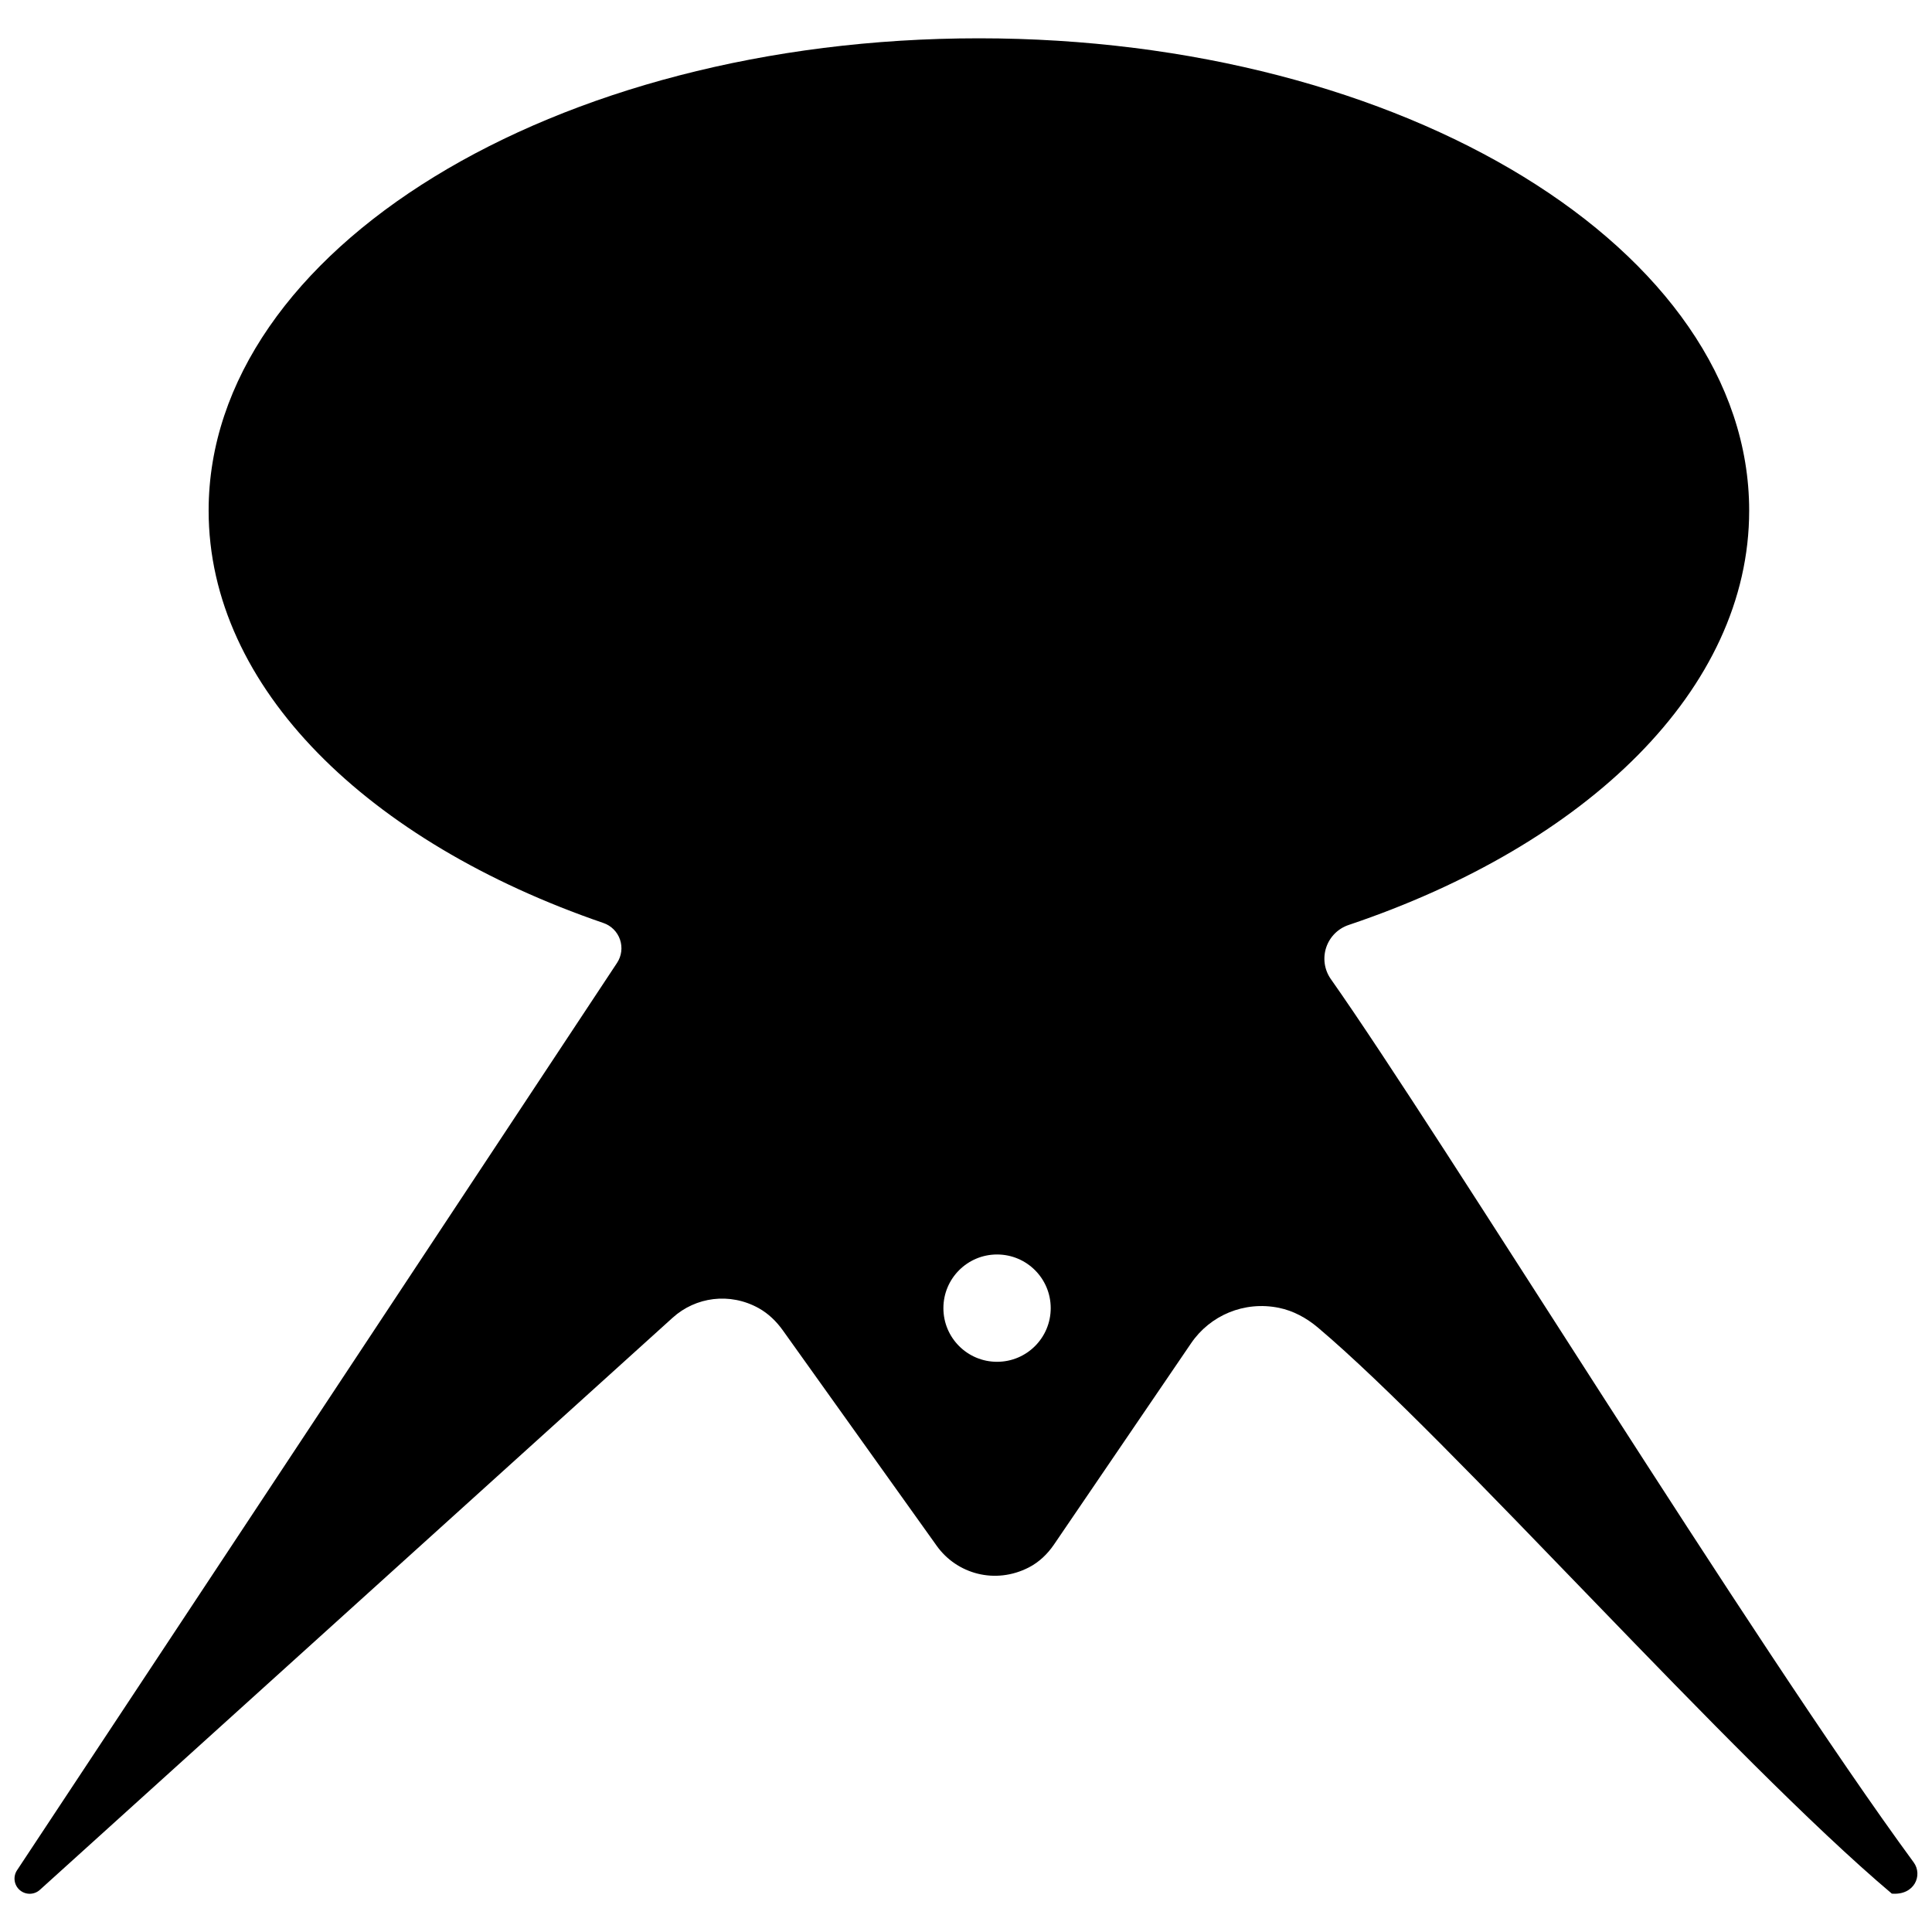 <?xml version="1.0" encoding="UTF-8"?> <svg xmlns="http://www.w3.org/2000/svg" id="Livello_1" data-name="Livello 1" viewBox="0 0 512 512"><defs><style> .cls-1 { fill-rule: evenodd; stroke-width: 0px; } </style></defs><path class="cls-1" d="m501.35,501.83c-42.37-35.75-116.86-120.29-152.1-150.02-2.99-2.52-6.49-4.44-10.31-5.22-9.24-1.89-18.26,2.02-23.27,9.36-10.69,15.69-25.38,37.26-36.36,53.38-1.71,2.51-3.94,4.65-6.63,6.04-8.99,4.63-19.13,1.71-24.43-5.7-12.32-17.25-29.23-40.92-40.76-57.07-1.71-2.4-3.85-4.49-6.42-5.92-7.69-4.27-16.73-2.96-22.79,2.51-36.51,33.02-125.13,113.14-167.71,151.64-1.5,1.36-3.78,1.39-5.32.07-1.54-1.32-1.85-3.58-.73-5.27,39.91-60.35,135.79-205.36,159-240.45,1.21-1.83,1.5-4.11.79-6.18-.71-2.07-2.34-3.7-4.41-4.4-62.4-21.41-104.61-62.35-104.61-109.28,0-69.08,91.47-125.17,204.13-125.17s204.13,56.08,204.13,125.17c0,47.31-42.9,88.52-106.12,109.8-2.81.93-5.01,3.13-5.96,5.93-.94,2.8-.52,5.88,1.15,8.32,29.17,41.4,112.23,176.54,154.53,234.18,2.45,3.35.26,8.78-5.8,8.28Zm-237.12-169.38c-7.85,0-14.22,6.36-14.22,14.22s6.36,14.22,14.22,14.22,14.22-6.36,14.22-14.22-6.36-14.22-14.22-14.22Z"></path></svg> 